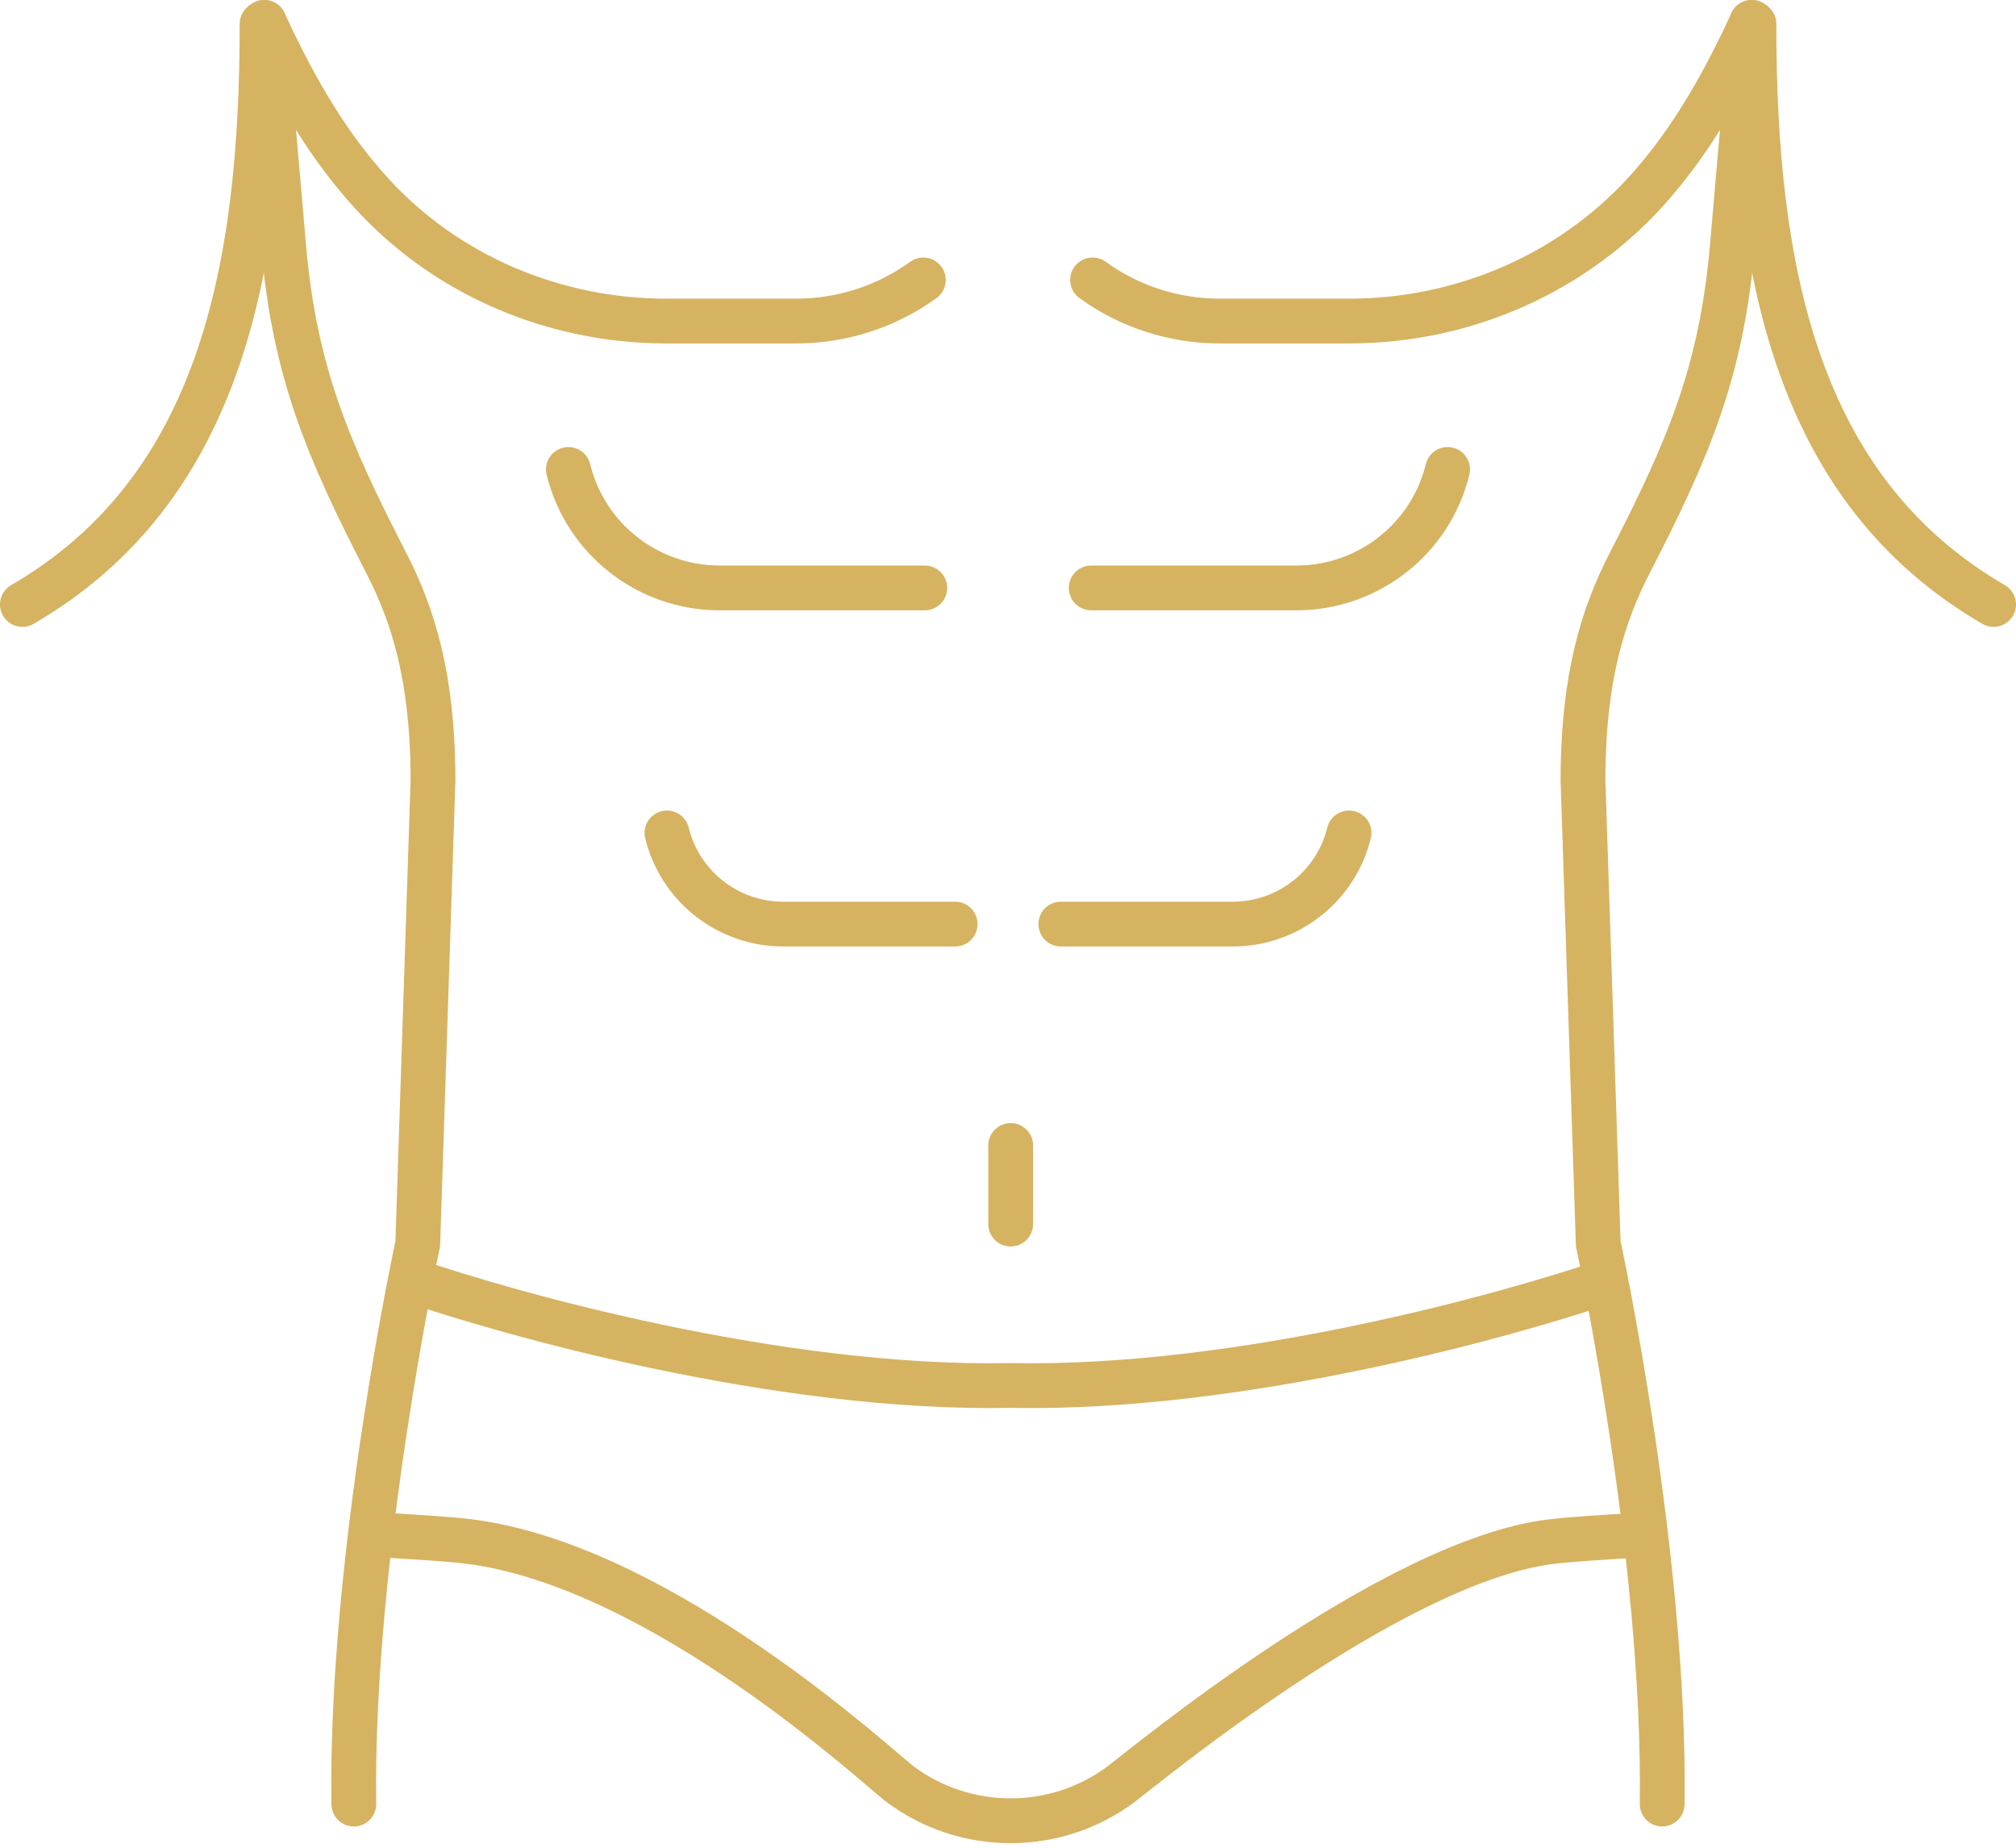 <svg width="180" height="165" viewBox="0 0 180 165" fill="none" xmlns="http://www.w3.org/2000/svg">
<g clip-path="url(#clip0_188_24)">
<path d="M23.59 2L25.33 22.04C26.31 33.29 29.33 40.24 34.49 50.28C36.81 54.8 38.66 60.34 38.66 69.7L37.3 111.07C37.3 111.07 31.28 138.87 31.59 161.1" stroke="#D6B361" stroke-width="4" stroke-linecap="round" stroke-linejoin="round"/>
<path d="M33.46 137.04C36.11 137.19 40.23 137.43 42 137.67C59.2 139.92 78.5 157.93 80.37 159.33C86.22 163.68 94.25 163.68 100.09 159.33C101.96 157.93 124.29 139.41 138.47 137.67C140.15 137.46 143.89 137.22 146.53 137.08" stroke="#D6B361" stroke-width="4" stroke-linecap="round" stroke-linejoin="round"/>
<path d="M36.67 114.31C44.87 117.14 69.28 124.15 90.24 123.72C110.83 124.14 134.8 117.38 143.35 114.46" stroke="#D6B361" stroke-width="4" stroke-linecap="round" stroke-linejoin="round"/>
<path d="M23.59 2C26.66 8.67 29.65 13.38 33.13 17.21C39.85 24.61 49.51 28.67 59.51 28.67H71.09C75.21 28.67 79.18 27.36 82.44 25" stroke="#D6B361" stroke-width="4" stroke-linecap="round" stroke-linejoin="round"/>
<path d="M50.75 41.92C52.27 48.13 57.85 52.5 64.25 52.5H82.57" stroke="#D6B361" stroke-width="4" stroke-linecap="round" stroke-linejoin="round"/>
<path d="M59.55 74.38C60.72 79.16 65.01 82.52 69.94 82.52H85.28" stroke="#D6B361" stroke-width="4" stroke-linecap="round" stroke-linejoin="round"/>
<path d="M23.4 2.14C23.4 24.06 19.66 43.72 2 53.98" stroke="#D6B361" stroke-width="4" stroke-linecap="round" stroke-linejoin="round"/>
<path d="M156.41 2L154.67 22.04C153.69 33.29 150.68 40.24 145.51 50.28C143.19 54.8 141.34 60.34 141.34 69.7L142.7 111.07C142.7 111.07 148.72 138.87 148.41 161.1" stroke="#D6B361" stroke-width="4" stroke-linecap="round" stroke-linejoin="round"/>
<path d="M156.41 2C153.54 8.24 150.74 12.76 147.53 16.46C140.76 24.29 130.82 28.67 120.46 28.67H108.9C104.78 28.67 100.81 27.36 97.55 25" stroke="#D6B361" stroke-width="4" stroke-linecap="round" stroke-linejoin="round"/>
<path d="M129.25 41.92C127.73 48.13 122.15 52.5 115.75 52.5H97.43" stroke="#D6B361" stroke-width="4" stroke-linecap="round" stroke-linejoin="round"/>
<path d="M120.45 74.38C119.28 79.16 114.99 82.52 110.06 82.52H94.72" stroke="#D6B361" stroke-width="4" stroke-linecap="round" stroke-linejoin="round"/>
<path d="M156.6 2.14C156.6 24.06 160.34 43.72 178 53.98" stroke="#D6B361" stroke-width="4" stroke-linecap="round" stroke-linejoin="round"/>
<path d="M90.24 102.29V109.31" stroke="#D6B361" stroke-width="4" stroke-linecap="round" stroke-linejoin="round"/>
</g>
<defs>
<clipPath id="clip0_188_24">
<rect width="180" height="164.59" fill="white"/>
</clipPath>
</defs>
</svg>
